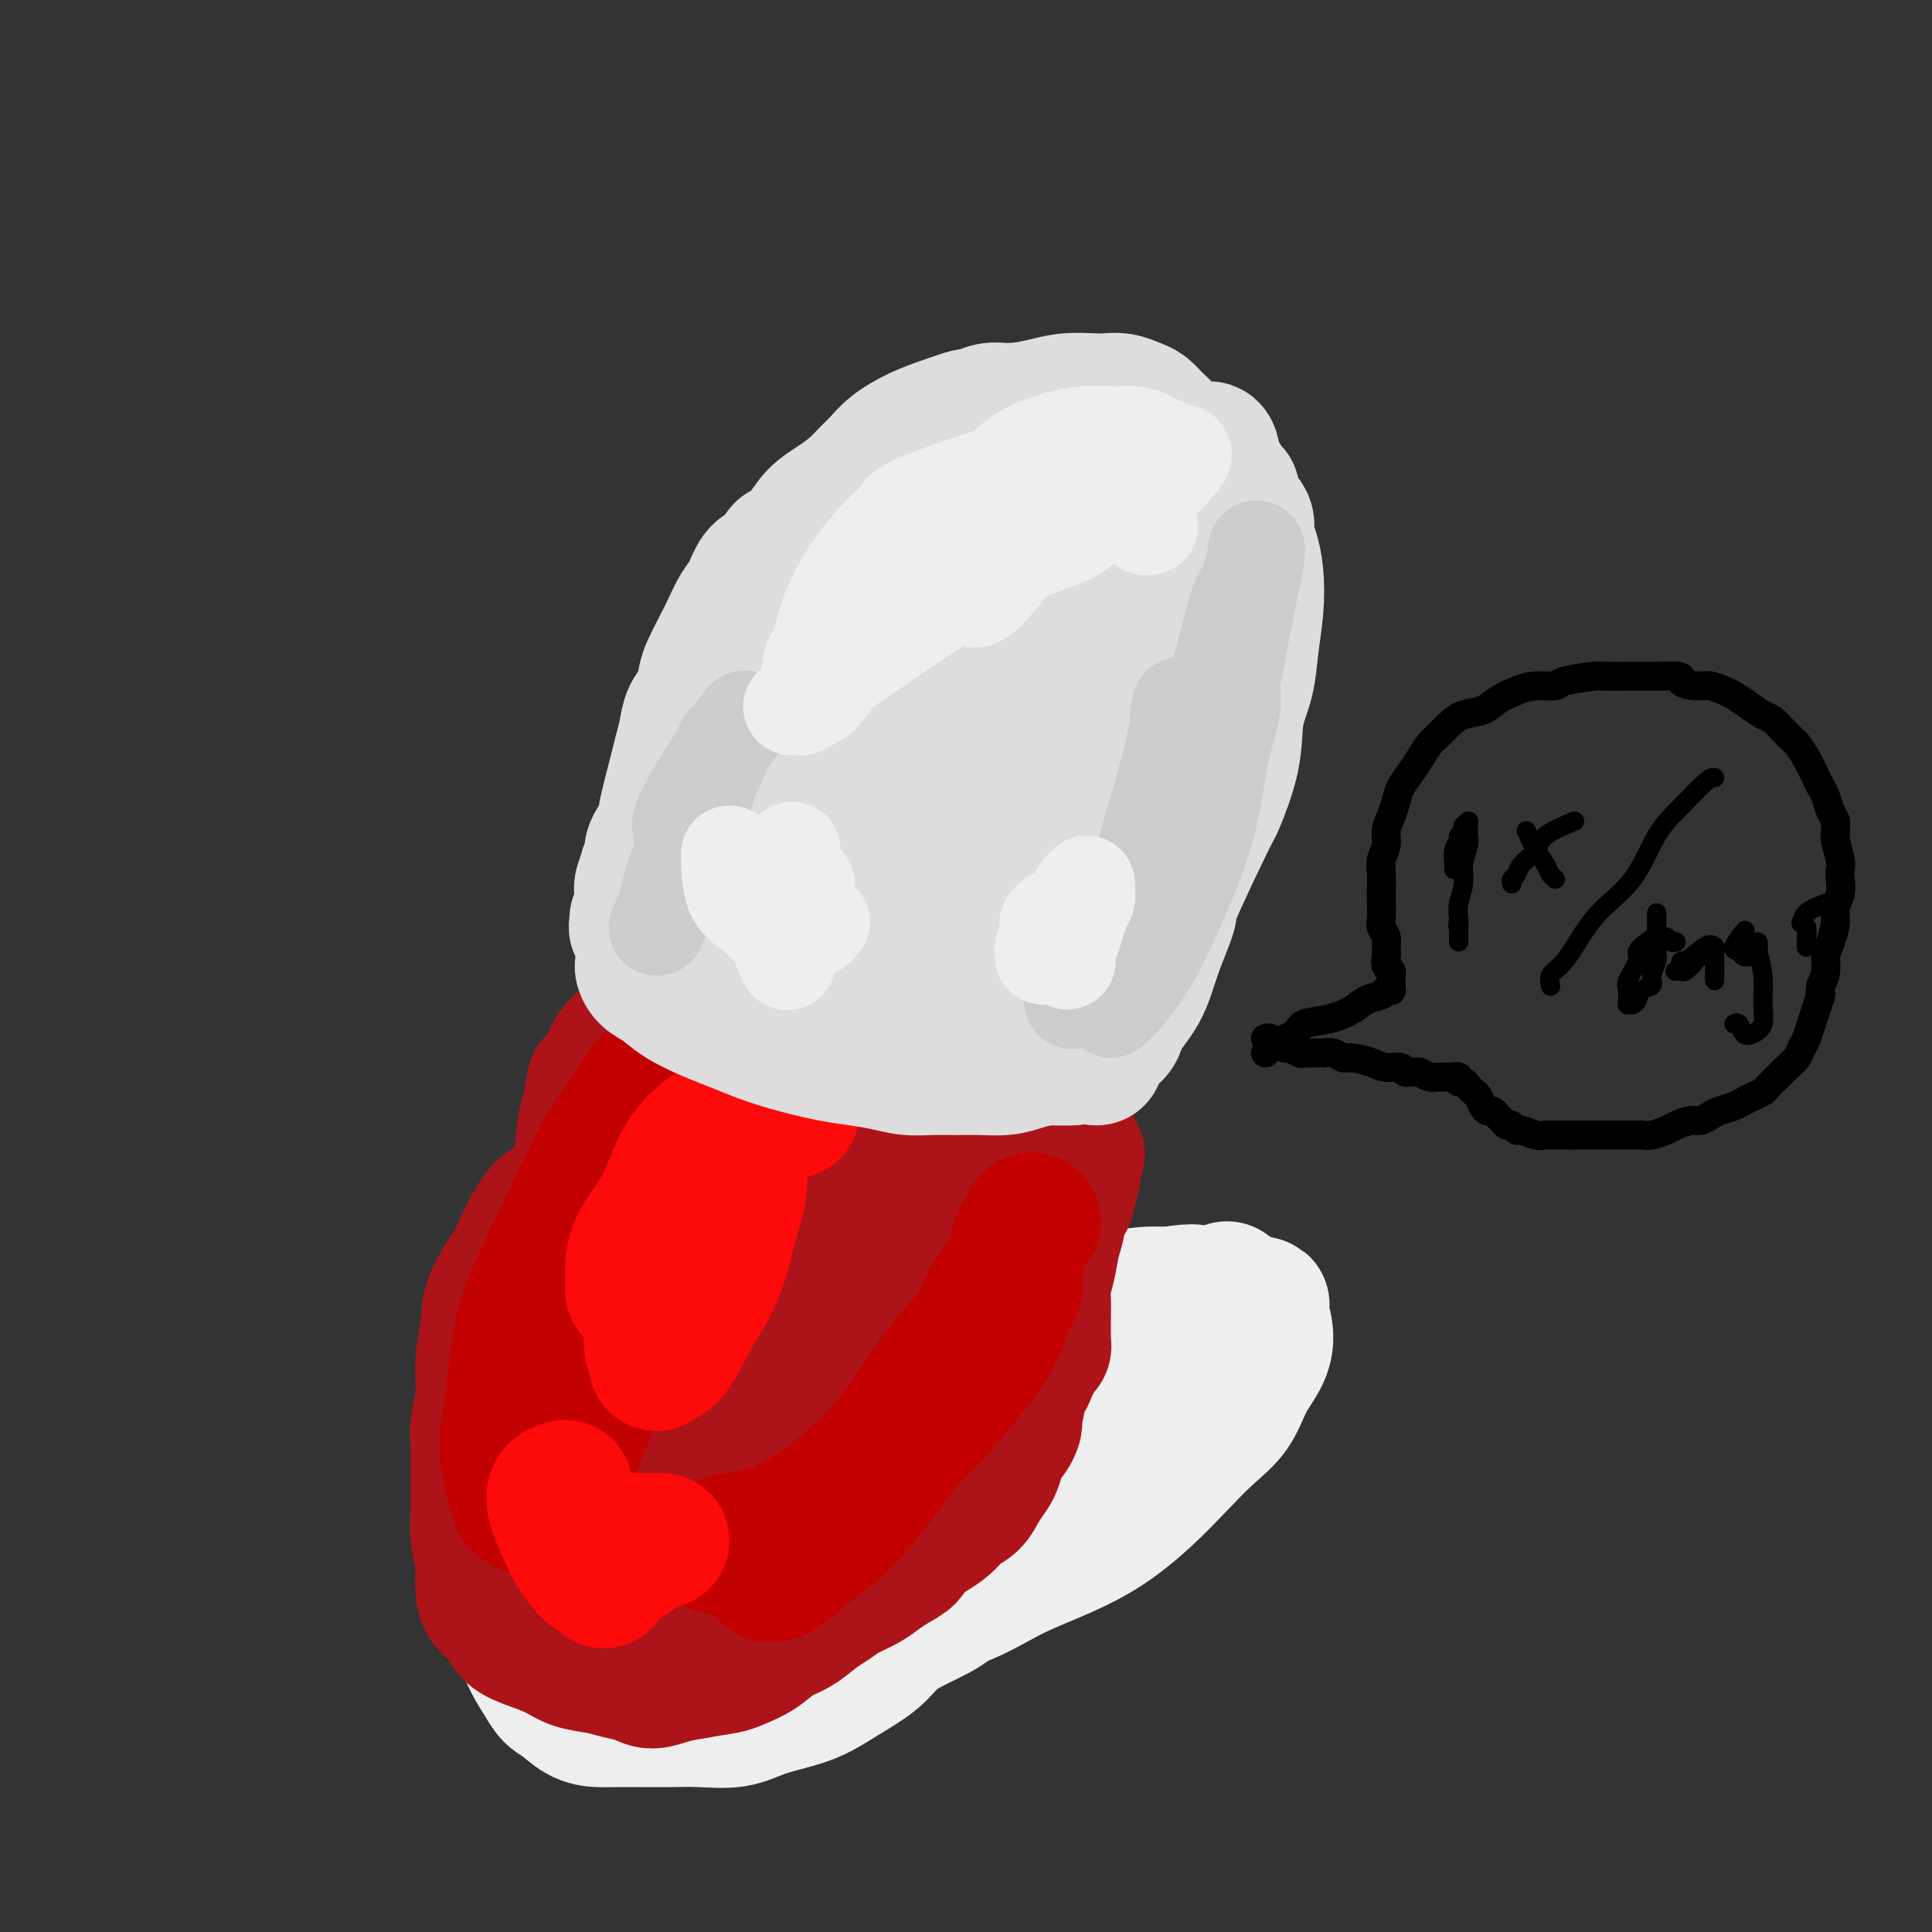 <svg viewBox='0 0 400 400' version='1.1' xmlns='http://www.w3.org/2000/svg' xmlns:xlink='http://www.w3.org/1999/xlink'><rect x="0" y="0" width="400" height="400" fill="#333333" stroke="none"/><g fill='none' stroke='rgb(238,238,238)' stroke-width='28' stroke-linecap='round' stroke-linejoin='round'><path d='M212,304c-1.115,-0.610 -2.230,-1.220 -4,-2c-1.770,-0.780 -4.196,-1.731 -7,-2c-2.804,-0.269 -5.987,0.145 -11,0c-5.013,-0.145 -11.856,-0.848 -18,0c-6.144,0.848 -11.590,3.247 -17,5c-5.410,1.753 -10.783,2.859 -15,4c-4.217,1.141 -7.279,2.318 -10,4c-2.721,1.682 -5.100,3.870 -7,6c-1.900,2.130 -3.320,4.201 -4,6c-0.680,1.799 -0.621,3.327 0,5c0.621,1.673 1.804,3.493 5,5c3.196,1.507 8.404,2.702 15,3c6.596,0.298 14.580,-0.302 22,-1c7.420,-0.698 14.275,-1.495 21,-3c6.725,-1.505 13.318,-3.719 19,-6c5.682,-2.281 10.452,-4.627 15,-8c4.548,-3.373 8.874,-7.771 12,-11c3.126,-3.229 5.050,-5.289 6,-7c0.950,-1.711 0.925,-3.072 1,-4c0.075,-0.928 0.251,-1.421 -1,-2c-1.251,-0.579 -3.930,-1.243 -8,-2c-4.070,-0.757 -9.532,-1.607 -15,-2c-5.468,-0.393 -10.941,-0.328 -18,1c-7.059,1.328 -15.702,3.918 -23,7c-7.298,3.082 -13.251,6.657 -18,10c-4.749,3.343 -8.294,6.453 -11,9c-2.706,2.547 -4.575,4.532 -6,6c-1.425,1.468 -2.407,2.419 -2,3c0.407,0.581 2.204,0.790 4,1'/><path d='M137,329c2.616,-0.043 7.157,-0.651 14,-2c6.843,-1.349 15.988,-3.440 24,-6c8.012,-2.560 14.891,-5.590 21,-9c6.109,-3.410 11.449,-7.202 16,-10c4.551,-2.798 8.314,-4.603 11,-6c2.686,-1.397 4.294,-2.387 5,-3c0.706,-0.613 0.509,-0.851 0,-1c-0.509,-0.149 -1.329,-0.210 -4,0c-2.671,0.210 -7.193,0.692 -13,2c-5.807,1.308 -12.898,3.441 -20,6c-7.102,2.559 -14.214,5.545 -21,9c-6.786,3.455 -13.244,7.378 -19,10c-5.756,2.622 -10.809,3.941 -14,5c-3.191,1.059 -4.520,1.856 -5,2c-0.480,0.144 -0.111,-0.365 1,-1c1.111,-0.635 2.962,-1.395 5,-3c2.038,-1.605 4.261,-4.055 7,-7c2.739,-2.945 5.994,-6.387 9,-9c3.006,-2.613 5.763,-4.398 8,-6c2.237,-1.602 3.953,-3.019 6,-4c2.047,-0.981 4.425,-1.524 7,-3c2.575,-1.476 5.345,-3.886 9,-6c3.655,-2.114 8.193,-3.932 12,-6c3.807,-2.068 6.884,-4.386 10,-6c3.116,-1.614 6.271,-2.524 9,-3c2.729,-0.476 5.030,-0.519 8,-1c2.970,-0.481 6.607,-1.399 9,-2c2.393,-0.601 3.541,-0.886 5,-1c1.459,-0.114 3.230,-0.057 5,0'/><path d='M242,268c6.672,-1.071 5.352,-0.249 6,0c0.648,0.249 3.264,-0.076 5,0c1.736,0.076 2.593,0.554 4,1c1.407,0.446 3.362,0.862 4,1c0.638,0.138 -0.043,-0.000 0,1c0.043,1.000 0.810,3.140 1,5c0.190,1.860 -0.197,3.440 -1,5c-0.803,1.560 -2.021,3.100 -3,5c-0.979,1.900 -1.720,4.160 -3,6c-1.280,1.840 -3.098,3.262 -5,5c-1.902,1.738 -3.887,3.793 -6,6c-2.113,2.207 -4.353,4.566 -7,7c-2.647,2.434 -5.701,4.944 -9,7c-3.299,2.056 -6.844,3.659 -10,5c-3.156,1.341 -5.925,2.422 -9,4c-3.075,1.578 -6.457,3.654 -10,5c-3.543,1.346 -7.247,1.962 -10,3c-2.753,1.038 -4.555,2.498 -7,4c-2.445,1.502 -5.534,3.047 -8,4c-2.466,0.953 -4.308,1.315 -6,2c-1.692,0.685 -3.232,1.694 -4,2c-0.768,0.306 -0.764,-0.090 -1,0c-0.236,0.090 -0.712,0.667 0,0c0.712,-0.667 2.613,-2.578 5,-5c2.387,-2.422 5.261,-5.353 9,-8c3.739,-2.647 8.342,-5.008 12,-8c3.658,-2.992 6.369,-6.613 9,-9c2.631,-2.387 5.180,-3.539 7,-5c1.820,-1.461 2.910,-3.230 4,-5'/><path d='M209,306c8.078,-7.440 5.772,-6.039 6,-7c0.228,-0.961 2.990,-4.282 5,-7c2.010,-2.718 3.268,-4.832 4,-6c0.732,-1.168 0.939,-1.388 1,-2c0.061,-0.612 -0.023,-1.614 0,-2c0.023,-0.386 0.154,-0.156 0,0c-0.154,0.156 -0.594,0.238 -1,0c-0.406,-0.238 -0.777,-0.796 -2,-1c-1.223,-0.204 -3.298,-0.055 -5,0c-1.702,0.055 -3.031,0.015 -5,0c-1.969,-0.015 -4.577,-0.004 -7,0c-2.423,0.004 -4.659,0.002 -6,0c-1.341,-0.002 -1.787,-0.006 -3,0c-1.213,0.006 -3.194,0.020 -7,1c-3.806,0.980 -9.438,2.927 -13,4c-3.562,1.073 -5.052,1.274 -7,2c-1.948,0.726 -4.352,1.979 -7,3c-2.648,1.021 -5.540,1.810 -8,3c-2.460,1.190 -4.487,2.780 -7,4c-2.513,1.220 -5.511,2.068 -8,3c-2.489,0.932 -4.469,1.947 -7,4c-2.531,2.053 -5.612,5.145 -8,7c-2.388,1.855 -4.084,2.473 -5,3c-0.916,0.527 -1.054,0.963 -2,2c-0.946,1.037 -2.700,2.674 -4,4c-1.300,1.326 -2.147,2.342 -3,4c-0.853,1.658 -1.712,3.958 -2,5c-0.288,1.042 -0.005,0.826 0,2c0.005,1.174 -0.268,3.739 0,6c0.268,2.261 1.077,4.217 2,6c0.923,1.783 1.962,3.391 3,5'/><path d='M113,349c1.262,2.215 1.918,2.254 3,3c1.082,0.746 2.592,2.200 4,3c1.408,0.800 2.716,0.946 4,1c1.284,0.054 2.544,0.016 4,0c1.456,-0.016 3.107,-0.010 5,0c1.893,0.010 4.028,0.025 6,0c1.972,-0.025 3.780,-0.089 6,0c2.220,0.089 4.854,0.331 7,0c2.146,-0.331 3.806,-1.235 6,-2c2.194,-0.765 4.921,-1.391 7,-2c2.079,-0.609 3.511,-1.203 5,-2c1.489,-0.797 3.035,-1.799 5,-3c1.965,-1.201 4.350,-2.600 6,-4c1.650,-1.400 2.566,-2.801 4,-4c1.434,-1.199 3.384,-2.197 5,-3c1.616,-0.803 2.896,-1.410 4,-2c1.104,-0.590 2.032,-1.161 3,-2c0.968,-0.839 1.978,-1.944 3,-3c1.022,-1.056 2.058,-2.063 3,-3c0.942,-0.937 1.792,-1.804 3,-3c1.208,-1.196 2.773,-2.722 4,-4c1.227,-1.278 2.114,-2.309 3,-4c0.886,-1.691 1.771,-4.043 3,-6c1.229,-1.957 2.802,-3.518 4,-5c1.198,-1.482 2.020,-2.883 3,-4c0.980,-1.117 2.118,-1.949 3,-3c0.882,-1.051 1.507,-2.320 2,-3c0.493,-0.680 0.854,-0.770 1,-1c0.146,-0.230 0.078,-0.600 0,-1c-0.078,-0.400 -0.165,-0.828 0,-1c0.165,-0.172 0.583,-0.086 1,0'/><path d='M230,291c5.286,-6.548 2.002,-2.416 -1,0c-3.002,2.416 -5.722,3.118 -9,5c-3.278,1.882 -7.116,4.946 -11,8c-3.884,3.054 -7.815,6.099 -12,9c-4.185,2.901 -8.623,5.660 -12,8c-3.377,2.340 -5.692,4.263 -8,6c-2.308,1.737 -4.609,3.290 -7,5c-2.391,1.710 -4.872,3.579 -6,5c-1.128,1.421 -0.904,2.393 -1,3c-0.096,0.607 -0.513,0.847 0,1c0.513,0.153 1.956,0.218 5,-1c3.044,-1.218 7.687,-3.720 13,-7c5.313,-3.280 11.294,-7.337 17,-12c5.706,-4.663 11.138,-9.930 16,-14c4.862,-4.070 9.155,-6.942 11,-8c1.845,-1.058 1.241,-0.302 1,0c-0.241,0.302 -0.121,0.151 0,0'/><path d='M180,337c2.073,-2.068 4.145,-4.136 7,-6c2.855,-1.864 6.491,-3.523 10,-6c3.509,-2.477 6.890,-5.771 10,-9c3.110,-3.229 5.951,-6.393 9,-9c3.049,-2.607 6.308,-4.657 9,-7c2.692,-2.343 4.817,-4.979 7,-7c2.183,-2.021 4.423,-3.426 6,-5c1.577,-1.574 2.489,-3.315 4,-5c1.511,-1.685 3.620,-3.313 5,-5c1.380,-1.687 2.030,-3.431 3,-5c0.970,-1.569 2.261,-2.961 3,-4c0.739,-1.039 0.925,-1.725 1,-2c0.075,-0.275 0.037,-0.137 0,0'/></g>
<g fill='none' stroke='rgb(173,20,25)' stroke-width='28' stroke-linecap='round' stroke-linejoin='round'><path d='M118,249c-0.582,-0.019 -1.165,-0.038 -2,0c-0.835,0.038 -1.923,0.133 -3,1c-1.077,0.867 -2.144,2.505 -3,4c-0.856,1.495 -1.501,2.848 -2,4c-0.499,1.152 -0.851,2.102 -2,4c-1.149,1.898 -3.096,4.745 -4,7c-0.904,2.255 -0.764,3.920 -1,6c-0.236,2.080 -0.848,4.576 -1,7c-0.152,2.424 0.156,4.775 0,7c-0.156,2.225 -0.775,4.323 -1,6c-0.225,1.677 -0.057,2.931 0,5c0.057,2.069 0.001,4.952 0,7c-0.001,2.048 0.052,3.262 0,5c-0.052,1.738 -0.209,4.002 0,6c0.209,1.998 0.784,3.731 1,5c0.216,1.269 0.073,2.073 0,3c-0.073,0.927 -0.075,1.978 0,3c0.075,1.022 0.229,2.017 1,3c0.771,0.983 2.161,1.955 3,3c0.839,1.045 1.126,2.164 2,3c0.874,0.836 2.333,1.390 4,2c1.667,0.610 3.542,1.276 5,2c1.458,0.724 2.500,1.505 4,2c1.500,0.495 3.457,0.704 5,1c1.543,0.296 2.673,0.679 4,1c1.327,0.321 2.850,0.581 4,1c1.150,0.419 1.925,0.997 3,1c1.075,0.003 2.450,-0.571 4,-1c1.550,-0.429 3.275,-0.715 5,-1'/><path d='M144,346c2.620,-0.496 4.672,-0.737 6,-1c1.328,-0.263 1.934,-0.550 3,-1c1.066,-0.450 2.592,-1.065 4,-2c1.408,-0.935 2.697,-2.190 4,-3c1.303,-0.810 2.621,-1.176 4,-2c1.379,-0.824 2.820,-2.108 4,-3c1.180,-0.892 2.100,-1.394 3,-2c0.900,-0.606 1.780,-1.318 3,-2c1.220,-0.682 2.780,-1.336 4,-2c1.220,-0.664 2.098,-1.339 3,-2c0.902,-0.661 1.826,-1.308 3,-2c1.174,-0.692 2.597,-1.431 3,-2c0.403,-0.569 -0.216,-0.970 1,-2c1.216,-1.030 4.266,-2.689 6,-4c1.734,-1.311 2.152,-2.276 3,-3c0.848,-0.724 2.125,-1.209 3,-2c0.875,-0.791 1.348,-1.890 2,-3c0.652,-1.110 1.484,-2.233 2,-3c0.516,-0.767 0.716,-1.179 1,-2c0.284,-0.821 0.650,-2.052 1,-3c0.350,-0.948 0.682,-1.612 1,-2c0.318,-0.388 0.621,-0.500 1,-1c0.379,-0.500 0.834,-1.387 1,-2c0.166,-0.613 0.045,-0.953 0,-1c-0.045,-0.047 -0.012,0.197 0,0c0.012,-0.197 0.003,-0.836 0,-1c-0.003,-0.164 -0.001,0.148 0,0c0.001,-0.148 0.000,-0.757 0,-1c-0.000,-0.243 -0.000,-0.122 0,0'/><path d='M210,292c1.394,-3.118 0.377,-1.414 0,-1c-0.377,0.414 -0.116,-0.463 0,-1c0.116,-0.537 0.086,-0.734 0,-1c-0.086,-0.266 -0.229,-0.600 0,-1c0.229,-0.400 0.831,-0.867 1,-1c0.169,-0.133 -0.094,0.066 0,0c0.094,-0.066 0.546,-0.399 1,-1c0.454,-0.601 0.910,-1.472 1,-2c0.090,-0.528 -0.186,-0.715 0,-1c0.186,-0.285 0.835,-0.669 1,-1c0.165,-0.331 -0.153,-0.611 0,-1c0.153,-0.389 0.777,-0.888 1,-1c0.223,-0.112 0.046,0.162 0,0c-0.046,-0.162 0.040,-0.761 0,-1c-0.040,-0.239 -0.207,-0.119 0,0c0.207,0.119 0.788,0.236 1,0c0.212,-0.236 0.057,-0.824 0,-1c-0.057,-0.176 -0.015,0.059 0,0c0.015,-0.059 0.003,-0.413 0,-1c-0.003,-0.587 0.002,-1.408 0,-2c-0.002,-0.592 -0.012,-0.955 0,-2c0.012,-1.045 0.046,-2.772 0,-4c-0.046,-1.228 -0.171,-1.958 0,-3c0.171,-1.042 0.637,-2.398 1,-4c0.363,-1.602 0.623,-3.450 1,-5c0.377,-1.550 0.872,-2.801 1,-4c0.128,-1.199 -0.109,-2.346 0,-3c0.109,-0.654 0.565,-0.814 1,-1c0.435,-0.186 0.848,-0.396 1,-1c0.152,-0.604 0.043,-1.601 0,-2c-0.043,-0.399 -0.022,-0.199 0,0'/><path d='M221,246c1.928,-7.536 1.249,-3.377 1,-2c-0.249,1.377 -0.066,-0.027 0,-1c0.066,-0.973 0.017,-1.515 0,-2c-0.017,-0.485 0.000,-0.914 0,-1c-0.000,-0.086 -0.017,0.171 0,0c0.017,-0.171 0.069,-0.769 0,-1c-0.069,-0.231 -0.259,-0.095 0,0c0.259,0.095 0.965,0.151 1,0c0.035,-0.151 -0.602,-0.507 -1,0c-0.398,0.507 -0.555,1.877 -1,4c-0.445,2.123 -1.176,5.000 -2,8c-0.824,3.000 -1.742,6.125 -3,9c-1.258,2.875 -2.857,5.501 -4,8c-1.143,2.499 -1.830,4.873 -3,7c-1.170,2.127 -2.824,4.008 -4,6c-1.176,1.992 -1.876,4.095 -3,6c-1.124,1.905 -2.673,3.611 -4,5c-1.327,1.389 -2.432,2.460 -4,4c-1.568,1.540 -3.598,3.547 -5,5c-1.402,1.453 -2.177,2.352 -3,3c-0.823,0.648 -1.693,1.047 -3,2c-1.307,0.953 -3.051,2.462 -5,4c-1.949,1.538 -4.102,3.106 -5,4c-0.898,0.894 -0.542,1.112 -2,2c-1.458,0.888 -4.729,2.444 -8,4'/><path d='M163,320c-4.138,2.929 -2.985,2.253 -3,2c-0.015,-0.253 -1.200,-0.082 -2,0c-0.800,0.082 -1.215,0.075 -2,0c-0.785,-0.075 -1.939,-0.219 -3,0c-1.061,0.219 -2.030,0.802 -3,1c-0.970,0.198 -1.943,0.011 -3,0c-1.057,-0.011 -2.198,0.152 -3,0c-0.802,-0.152 -1.265,-0.621 -2,-1c-0.735,-0.379 -1.744,-0.667 -3,-1c-1.256,-0.333 -2.761,-0.710 -4,-1c-1.239,-0.290 -2.212,-0.494 -3,-1c-0.788,-0.506 -1.390,-1.315 -2,-2c-0.610,-0.685 -1.226,-1.246 -2,-2c-0.774,-0.754 -1.706,-1.701 -2,-2c-0.294,-0.299 0.049,0.049 -1,-1c-1.049,-1.049 -3.489,-3.497 -5,-5c-1.511,-1.503 -2.093,-2.061 -3,-3c-0.907,-0.939 -2.138,-2.258 -3,-4c-0.862,-1.742 -1.356,-3.906 -2,-5c-0.644,-1.094 -1.440,-1.118 -2,-2c-0.560,-0.882 -0.886,-2.621 -1,-4c-0.114,-1.379 -0.018,-2.398 0,-4c0.018,-1.602 -0.042,-3.789 0,-6c0.042,-2.211 0.185,-4.447 1,-7c0.815,-2.553 2.302,-5.422 3,-8c0.698,-2.578 0.607,-4.865 1,-7c0.393,-2.135 1.270,-4.119 2,-6c0.730,-1.881 1.312,-3.660 2,-5c0.688,-1.340 1.482,-2.240 2,-4c0.518,-1.760 0.759,-4.380 1,-7'/><path d='M121,235c1.885,-6.035 1.096,-2.624 1,-2c-0.096,0.624 0.499,-1.541 1,-3c0.501,-1.459 0.906,-2.214 1,-3c0.094,-0.786 -0.125,-1.604 0,-2c0.125,-0.396 0.595,-0.372 1,-1c0.405,-0.628 0.747,-1.909 1,-3c0.253,-1.091 0.417,-1.994 1,-3c0.583,-1.006 1.585,-2.116 3,-3c1.415,-0.884 3.242,-1.543 5,-2c1.758,-0.457 3.446,-0.712 5,-1c1.554,-0.288 2.975,-0.611 5,-1c2.025,-0.389 4.655,-0.846 7,-1c2.345,-0.154 4.404,-0.004 7,0c2.596,0.004 5.727,-0.136 9,0c3.273,0.136 6.686,0.548 9,1c2.314,0.452 3.528,0.945 5,1c1.472,0.055 3.203,-0.326 5,0c1.797,0.326 3.659,1.359 5,2c1.341,0.641 2.160,0.889 3,1c0.840,0.111 1.701,0.084 2,0c0.299,-0.084 0.035,-0.227 0,0c-0.035,0.227 0.159,0.823 0,3c-0.159,2.177 -0.671,5.937 -1,9c-0.329,3.063 -0.474,5.431 -3,13c-2.526,7.569 -7.431,20.341 -10,26c-2.569,5.659 -2.802,4.207 -5,7c-2.198,2.793 -6.362,9.831 -10,15c-3.638,5.169 -6.749,8.469 -11,12c-4.251,3.531 -9.643,7.295 -12,9c-2.357,1.705 -1.678,1.353 -1,1'/><path d='M144,310c-3.697,3.422 -0.940,0.976 0,0c0.940,-0.976 0.061,-0.482 1,-2c0.939,-1.518 3.694,-5.046 7,-10c3.306,-4.954 7.163,-11.333 12,-17c4.837,-5.667 10.655,-10.622 16,-16c5.345,-5.378 10.216,-11.178 14,-16c3.784,-4.822 6.479,-8.667 9,-12c2.521,-3.333 4.866,-6.155 6,-8c1.134,-1.845 1.056,-2.713 1,-3c-0.056,-0.287 -0.092,0.008 0,0c0.092,-0.008 0.311,-0.321 0,0c-0.311,0.321 -1.153,1.274 -3,4c-1.847,2.726 -4.699,7.226 -8,13c-3.301,5.774 -7.050,12.823 -11,19c-3.950,6.177 -8.102,11.483 -11,16c-2.898,4.517 -4.541,8.245 -6,11c-1.459,2.755 -2.735,4.535 -4,6c-1.265,1.465 -2.518,2.614 -3,3c-0.482,0.386 -0.192,0.010 0,0c0.192,-0.010 0.284,0.347 2,-1c1.716,-1.347 5.054,-4.399 8,-8c2.946,-3.601 5.500,-7.753 8,-11c2.500,-3.247 4.946,-5.590 8,-9c3.054,-3.410 6.717,-7.886 9,-12c2.283,-4.114 3.186,-7.865 4,-10c0.814,-2.135 1.538,-2.655 2,-4c0.462,-1.345 0.663,-3.516 1,-5c0.337,-1.484 0.811,-2.281 1,-3c0.189,-0.719 0.095,-1.359 0,-2'/><path d='M207,233c1.237,-3.649 0.330,-0.770 0,0c-0.330,0.770 -0.084,-0.568 0,-1c0.084,-0.432 0.005,0.041 0,0c-0.005,-0.041 0.062,-0.595 0,-1c-0.062,-0.405 -0.254,-0.661 -1,-1c-0.746,-0.339 -2.048,-0.762 -3,-1c-0.952,-0.238 -1.555,-0.290 -3,-1c-1.445,-0.710 -3.732,-2.079 -6,-3c-2.268,-0.921 -4.518,-1.395 -7,-2c-2.482,-0.605 -5.198,-1.341 -8,-2c-2.802,-0.659 -5.691,-1.240 -8,-1c-2.309,0.240 -4.038,1.303 -7,3c-2.962,1.697 -7.158,4.030 -11,9c-3.842,4.970 -7.330,12.577 -11,20c-3.670,7.423 -7.524,14.661 -10,21c-2.476,6.339 -3.576,11.779 -5,16c-1.424,4.221 -3.173,7.223 -4,10c-0.827,2.777 -0.732,5.328 -1,7c-0.268,1.672 -0.899,2.463 -1,3c-0.101,0.537 0.329,0.820 1,0c0.671,-0.820 1.583,-2.741 4,-6c2.417,-3.259 6.339,-7.854 10,-13c3.661,-5.146 7.062,-10.843 10,-17c2.938,-6.157 5.414,-12.775 8,-19c2.586,-6.225 5.281,-12.058 7,-17c1.719,-4.942 2.461,-8.995 3,-12c0.539,-3.005 0.876,-4.963 1,-6c0.124,-1.037 0.035,-1.153 0,-1c-0.035,0.153 -0.018,0.577 0,1'/><path d='M165,219c2.989,-8.177 0.961,-1.620 -1,3c-1.961,4.620 -3.854,7.303 -6,13c-2.146,5.697 -4.544,14.409 -7,22c-2.456,7.591 -4.970,14.061 -7,20c-2.030,5.939 -3.576,11.346 -5,15c-1.424,3.654 -2.724,5.555 -4,8c-1.276,2.445 -2.527,5.435 -3,7c-0.473,1.565 -0.169,1.706 0,2c0.169,0.294 0.204,0.740 0,1c-0.204,0.260 -0.647,0.332 0,-1c0.647,-1.332 2.384,-4.070 5,-8c2.616,-3.930 6.111,-9.054 9,-14c2.889,-4.946 5.170,-9.714 8,-15c2.830,-5.286 6.208,-11.090 9,-17c2.792,-5.910 4.999,-11.926 7,-17c2.001,-5.074 3.796,-9.204 5,-12c1.204,-2.796 1.817,-4.256 2,-5c0.183,-0.744 -0.065,-0.770 0,-1c0.065,-0.230 0.441,-0.665 0,0c-0.441,0.665 -1.700,2.428 -4,6c-2.300,3.572 -5.640,8.953 -9,15c-3.360,6.047 -6.738,12.759 -10,19c-3.262,6.241 -6.407,12.011 -9,17c-2.593,4.989 -4.632,9.198 -7,13c-2.368,3.802 -5.064,7.197 -7,10c-1.936,2.803 -3.111,5.013 -4,7c-0.889,1.987 -1.492,3.751 -2,5c-0.508,1.249 -0.920,1.984 -1,3c-0.080,1.016 0.171,2.312 0,3c-0.171,0.688 -0.763,0.768 -1,1c-0.237,0.232 -0.118,0.616 0,1'/><path d='M123,320c-0.693,2.388 -0.425,1.859 0,0c0.425,-1.859 1.007,-5.047 2,-8c0.993,-2.953 2.399,-5.672 4,-9c1.601,-3.328 3.399,-7.266 5,-11c1.601,-3.734 3.004,-7.264 4,-11c0.996,-3.736 1.583,-7.679 2,-11c0.417,-3.321 0.663,-6.021 1,-9c0.337,-2.979 0.766,-6.238 1,-9c0.234,-2.762 0.274,-5.027 0,-7c-0.274,-1.973 -0.860,-3.654 -1,-5c-0.140,-1.346 0.167,-2.356 0,-3c-0.167,-0.644 -0.807,-0.922 -1,-1c-0.193,-0.078 0.060,0.042 0,0c-0.060,-0.042 -0.435,-0.247 -1,0c-0.565,0.247 -1.321,0.948 -3,3c-1.679,2.052 -4.282,5.457 -7,10c-2.718,4.543 -5.551,10.225 -7,13c-1.449,2.775 -1.513,2.644 -3,6c-1.487,3.356 -4.398,10.201 -6,14c-1.602,3.799 -1.895,4.553 -2,5c-0.105,0.447 -0.020,0.588 0,1c0.020,0.412 -0.024,1.094 0,1c0.024,-0.094 0.114,-0.965 0,-1c-0.114,-0.035 -0.434,0.766 0,-1c0.434,-1.766 1.622,-6.100 3,-11c1.378,-4.900 2.947,-10.365 4,-16c1.053,-5.635 1.591,-11.440 2,-16c0.409,-4.560 0.688,-7.874 1,-10c0.312,-2.126 0.656,-3.063 1,-4'/><path d='M122,230c1.815,-9.659 0.851,-5.306 1,-4c0.149,1.306 1.411,-0.433 2,-1c0.589,-0.567 0.505,0.040 1,0c0.495,-0.040 1.570,-0.726 2,-1c0.430,-0.274 0.215,-0.137 0,0'/></g>
<g fill='none' stroke='rgb(195,1,1)' stroke-width='28' stroke-linecap='round' stroke-linejoin='round'><path d='M133,233c-2.171,1.905 -4.343,3.811 -6,6c-1.657,2.189 -2.800,4.662 -4,8c-1.200,3.338 -2.456,7.540 -4,12c-1.544,4.460 -3.377,9.176 -5,14c-1.623,4.824 -3.035,9.755 -4,14c-0.965,4.245 -1.481,7.804 -2,11c-0.519,3.196 -1.039,6.027 -1,8c0.039,1.973 0.638,3.086 1,4c0.362,0.914 0.486,1.629 1,2c0.514,0.371 1.418,0.397 2,0c0.582,-0.397 0.841,-1.216 2,-3c1.159,-1.784 3.217,-4.533 5,-8c1.783,-3.467 3.290,-7.654 5,-12c1.710,-4.346 3.624,-8.853 5,-13c1.376,-4.147 2.215,-7.934 3,-12c0.785,-4.066 1.517,-8.413 2,-12c0.483,-3.587 0.718,-6.416 1,-9c0.282,-2.584 0.610,-4.924 1,-7c0.390,-2.076 0.843,-3.888 1,-5c0.157,-1.112 0.017,-1.523 0,-2c-0.017,-0.477 0.088,-1.018 0,-1c-0.088,0.018 -0.368,0.596 -1,2c-0.632,1.404 -1.615,3.633 -3,7c-1.385,3.367 -3.174,7.873 -5,13c-1.826,5.127 -3.691,10.877 -5,16c-1.309,5.123 -2.062,9.621 -3,14c-0.938,4.379 -2.060,8.641 -3,12c-0.940,3.359 -1.697,5.817 -2,8c-0.303,2.183 -0.151,4.092 0,6'/><path d='M114,306c-1.228,6.634 -0.297,3.219 0,2c0.297,-1.219 -0.041,-0.241 0,0c0.041,0.241 0.460,-0.256 1,-1c0.540,-0.744 1.202,-1.735 2,-4c0.798,-2.265 1.733,-5.804 3,-10c1.267,-4.196 2.864,-9.050 4,-14c1.136,-4.950 1.809,-9.998 3,-16c1.191,-6.002 2.901,-12.960 4,-18c1.099,-5.040 1.586,-8.161 2,-11c0.414,-2.839 0.753,-5.395 1,-7c0.247,-1.605 0.401,-2.259 0,-2c-0.401,0.259 -1.357,1.431 -3,4c-1.643,2.569 -3.973,6.533 -5,8c-1.027,1.467 -0.750,0.435 -3,5c-2.250,4.565 -7.026,14.727 -10,21c-2.974,6.273 -4.145,8.656 -5,13c-0.855,4.344 -1.394,10.649 -2,15c-0.606,4.351 -1.278,6.748 -1,10c0.278,3.252 1.508,7.358 2,9c0.492,1.642 0.246,0.821 0,0'/><path d='M159,326c0.821,-0.060 1.643,-0.120 3,-1c1.357,-0.880 3.250,-2.578 5,-4c1.750,-1.422 3.357,-2.566 5,-4c1.643,-1.434 3.323,-3.156 5,-5c1.677,-1.844 3.352,-3.810 5,-6c1.648,-2.190 3.270,-4.602 5,-7c1.730,-2.398 3.568,-4.780 5,-7c1.432,-2.220 2.458,-4.279 4,-6c1.542,-1.721 3.601,-3.105 5,-5c1.399,-1.895 2.140,-4.302 3,-6c0.860,-1.698 1.840,-2.686 3,-4c1.160,-1.314 2.501,-2.955 3,-4c0.499,-1.045 0.155,-1.493 0,-2c-0.155,-0.507 -0.122,-1.072 0,-1c0.122,0.072 0.332,0.782 0,2c-0.332,1.218 -1.206,2.946 -2,5c-0.794,2.054 -1.507,4.436 -3,7c-1.493,2.564 -3.765,5.311 -6,8c-2.235,2.689 -4.434,5.319 -7,8c-2.566,2.681 -5.498,5.412 -8,8c-2.502,2.588 -4.575,5.032 -7,7c-2.425,1.968 -5.204,3.459 -8,5c-2.796,1.541 -5.611,3.131 -8,4c-2.389,0.869 -4.353,1.017 -6,1c-1.647,-0.017 -2.978,-0.201 -4,0c-1.022,0.201 -1.737,0.785 -2,1c-0.263,0.215 -0.075,0.061 0,0c0.075,-0.061 0.038,-0.031 0,0'/><path d='M149,320c-1.726,0.350 -0.040,0.224 1,0c1.040,-0.224 1.434,-0.547 3,-1c1.566,-0.453 4.304,-1.034 7,-2c2.696,-0.966 5.350,-2.315 8,-4c2.650,-1.685 5.298,-3.705 8,-6c2.702,-2.295 5.460,-4.864 8,-8c2.540,-3.136 4.862,-6.840 7,-10c2.138,-3.160 4.092,-5.777 6,-8c1.908,-2.223 3.772,-4.052 5,-6c1.228,-1.948 1.822,-4.013 3,-6c1.178,-1.987 2.940,-3.895 4,-6c1.060,-2.105 1.419,-4.408 2,-6c0.581,-1.592 1.385,-2.473 2,-3c0.615,-0.527 1.040,-0.702 1,-1c-0.040,-0.298 -0.547,-0.721 -1,0c-0.453,0.721 -0.853,2.585 -2,6c-1.147,3.415 -3.039,8.381 -4,11c-0.961,2.619 -0.989,2.891 -1,3c-0.011,0.109 -0.006,0.054 0,0'/></g>
<g fill='none' stroke='rgb(253,10,10)' stroke-width='28' stroke-linecap='round' stroke-linejoin='round'><path d='M164,230c-1.013,-0.054 -2.025,-0.108 -3,0c-0.975,0.108 -1.912,0.378 -4,2c-2.088,1.622 -5.326,4.596 -7,6c-1.674,1.404 -1.783,1.238 -3,3c-1.217,1.762 -3.543,5.451 -5,9c-1.457,3.549 -2.046,6.958 -3,10c-0.954,3.042 -2.272,5.716 -3,8c-0.728,2.284 -0.866,4.179 -1,6c-0.134,1.821 -0.264,3.568 0,5c0.264,1.432 0.920,2.548 1,3c0.080,0.452 -0.418,0.241 0,0c0.418,-0.241 1.751,-0.512 3,-2c1.249,-1.488 2.412,-4.193 4,-7c1.588,-2.807 3.600,-5.715 5,-9c1.400,-3.285 2.190,-6.946 3,-10c0.810,-3.054 1.642,-5.503 2,-8c0.358,-2.497 0.243,-5.044 0,-7c-0.243,-1.956 -0.613,-3.322 -1,-4c-0.387,-0.678 -0.790,-0.670 -1,-1c-0.210,-0.330 -0.228,-0.999 -1,-1c-0.772,-0.001 -2.298,0.667 -4,2c-1.702,1.333 -3.580,3.331 -5,6c-1.420,2.669 -2.380,6.008 -4,9c-1.620,2.992 -3.898,5.637 -5,8c-1.102,2.363 -1.027,4.444 -1,6c0.027,1.556 0.008,2.587 0,3c-0.008,0.413 -0.004,0.206 0,0'/><path d='M137,319c-1.885,-0.014 -3.769,-0.028 -5,0c-1.231,0.028 -1.808,0.099 -2,0c-0.192,-0.099 0.000,-0.367 0,0c0.000,0.367 -0.192,1.368 0,2c0.192,0.632 0.769,0.895 1,1c0.231,0.105 0.115,0.053 0,0'/><path d='M117,308c-0.795,0.210 -1.591,0.421 -2,1c-0.409,0.579 -0.433,1.527 0,3c0.433,1.473 1.321,3.470 2,5c0.679,1.530 1.148,2.594 2,4c0.852,1.406 2.086,3.155 3,4c0.914,0.845 1.506,0.785 2,1c0.494,0.215 0.889,0.706 1,1c0.111,0.294 -0.061,0.390 0,0c0.061,-0.390 0.356,-1.268 0,-2c-0.356,-0.732 -1.364,-1.320 -2,-2c-0.636,-0.680 -0.902,-1.452 -1,-2c-0.098,-0.548 -0.028,-0.871 0,-1c0.028,-0.129 0.014,-0.065 0,0'/></g>
<g fill='none' stroke='rgb(221,221,221)' stroke-width='28' stroke-linecap='round' stroke-linejoin='round'><path d='M227,219c-0.007,-0.387 -0.013,-0.775 0,-1c0.013,-0.225 0.046,-0.288 0,-1c-0.046,-0.712 -0.171,-2.074 0,-3c0.171,-0.926 0.637,-1.417 1,-2c0.363,-0.583 0.622,-1.258 1,-2c0.378,-0.742 0.876,-1.550 1,-2c0.124,-0.450 -0.125,-0.543 0,-1c0.125,-0.457 0.625,-1.277 1,-2c0.375,-0.723 0.625,-1.348 1,-2c0.375,-0.652 0.875,-1.330 1,-2c0.125,-0.670 -0.125,-1.331 0,-2c0.125,-0.669 0.626,-1.347 1,-2c0.374,-0.653 0.621,-1.281 1,-2c0.379,-0.719 0.889,-1.528 1,-2c0.111,-0.472 -0.178,-0.606 0,-1c0.178,-0.394 0.821,-1.049 1,-2c0.179,-0.951 -0.107,-2.198 0,-3c0.107,-0.802 0.607,-1.160 1,-2c0.393,-0.840 0.679,-2.164 1,-3c0.321,-0.836 0.679,-1.186 1,-2c0.321,-0.814 0.607,-2.094 1,-3c0.393,-0.906 0.893,-1.439 1,-2c0.107,-0.561 -0.178,-1.151 0,-2c0.178,-0.849 0.818,-1.957 1,-3c0.182,-1.043 -0.096,-2.022 0,-3c0.096,-0.978 0.564,-1.956 1,-3c0.436,-1.044 0.839,-2.156 1,-3c0.161,-0.844 0.081,-1.422 0,-2'/><path d='M245,159c2.792,-9.591 0.771,-3.570 0,-2c-0.771,1.570 -0.294,-1.312 0,-3c0.294,-1.688 0.404,-2.181 1,-3c0.596,-0.819 1.677,-1.963 2,-3c0.323,-1.037 -0.110,-1.968 0,-3c0.110,-1.032 0.765,-2.165 1,-3c0.235,-0.835 0.049,-1.371 0,-2c-0.049,-0.629 0.039,-1.350 0,-2c-0.039,-0.650 -0.207,-1.230 0,-2c0.207,-0.770 0.787,-1.731 1,-3c0.213,-1.269 0.058,-2.845 0,-4c-0.058,-1.155 -0.019,-1.888 0,-3c0.019,-1.112 0.020,-2.603 0,-4c-0.020,-1.397 -0.059,-2.699 0,-4c0.059,-1.301 0.215,-2.601 0,-4c-0.215,-1.399 -0.802,-2.898 -1,-4c-0.198,-1.102 -0.007,-1.808 0,-3c0.007,-1.192 -0.168,-2.872 -1,-5c-0.832,-2.128 -2.320,-4.706 -3,-6c-0.680,-1.294 -0.553,-1.306 -1,-2c-0.447,-0.694 -1.470,-2.069 -2,-3c-0.530,-0.931 -0.568,-1.416 -1,-2c-0.432,-0.584 -1.260,-1.267 -2,-2c-0.740,-0.733 -1.393,-1.517 -2,-2c-0.607,-0.483 -1.169,-0.666 -2,-1c-0.831,-0.334 -1.933,-0.819 -3,-1c-1.067,-0.181 -2.101,-0.060 -3,0c-0.899,0.060 -1.664,0.057 -3,0c-1.336,-0.057 -3.244,-0.169 -5,0c-1.756,0.169 -3.359,0.620 -5,1c-1.641,0.380 -3.321,0.690 -5,1'/><path d='M211,85c-4.479,0.354 -2.676,1.240 -3,2c-0.324,0.760 -2.773,1.395 -5,2c-2.227,0.605 -4.230,1.180 -6,2c-1.770,0.820 -3.306,1.885 -5,3c-1.694,1.115 -3.547,2.279 -5,3c-1.453,0.721 -2.505,1.000 -4,2c-1.495,1.000 -3.432,2.723 -5,4c-1.568,1.277 -2.766,2.108 -4,3c-1.234,0.892 -2.505,1.846 -4,3c-1.495,1.154 -3.216,2.510 -5,4c-1.784,1.490 -3.633,3.115 -5,4c-1.367,0.885 -2.253,1.030 -3,2c-0.747,0.970 -1.356,2.767 -2,4c-0.644,1.233 -1.325,1.904 -2,3c-0.675,1.096 -1.346,2.618 -2,4c-0.654,1.382 -1.292,2.623 -2,4c-0.708,1.377 -1.485,2.888 -2,4c-0.515,1.112 -0.768,1.824 -1,3c-0.232,1.176 -0.442,2.816 -1,4c-0.558,1.184 -1.464,1.913 -2,3c-0.536,1.087 -0.703,2.534 -1,4c-0.297,1.466 -0.724,2.953 -1,4c-0.276,1.047 -0.402,1.656 -1,4c-0.598,2.344 -1.667,6.424 -2,8c-0.333,1.576 0.069,0.649 0,1c-0.069,0.351 -0.610,1.981 -1,3c-0.390,1.019 -0.630,1.428 -1,2c-0.370,0.572 -0.869,1.308 -1,2c-0.131,0.692 0.105,1.341 0,2c-0.105,0.659 -0.553,1.330 -1,2'/><path d='M134,180c-1.332,5.080 -0.161,1.781 0,1c0.161,-0.781 -0.688,0.957 -1,2c-0.312,1.043 -0.087,1.393 0,2c0.087,0.607 0.037,1.472 0,2c-0.037,0.528 -0.062,0.720 0,1c0.062,0.280 0.210,0.650 0,1c-0.210,0.350 -0.780,0.680 -1,1c-0.220,0.320 -0.091,0.629 0,1c0.091,0.371 0.142,0.804 0,1c-0.142,0.196 -0.478,0.155 0,-1c0.478,-1.155 1.770,-3.425 3,-6c1.230,-2.575 2.400,-5.454 4,-9c1.600,-3.546 3.632,-7.758 5,-12c1.368,-4.242 2.073,-8.514 3,-12c0.927,-3.486 2.076,-6.186 3,-9c0.924,-2.814 1.624,-5.743 2,-7c0.376,-1.257 0.428,-0.842 1,-3c0.572,-2.158 1.665,-6.887 3,-10c1.335,-3.113 2.912,-4.608 4,-6c1.088,-1.392 1.687,-2.679 2,-3c0.313,-0.321 0.341,0.326 1,0c0.659,-0.326 1.948,-1.624 3,-3c1.052,-1.376 1.867,-2.829 3,-4c1.133,-1.171 2.584,-2.060 4,-3c1.416,-0.940 2.796,-1.932 4,-3c1.204,-1.068 2.230,-2.212 3,-3c0.770,-0.788 1.284,-1.219 2,-2c0.716,-0.781 1.635,-1.910 3,-3c1.365,-1.090 3.175,-2.140 5,-3c1.825,-0.860 3.664,-1.532 5,-2c1.336,-0.468 2.168,-0.734 3,-1'/><path d='M198,87c2.770,-1.093 3.194,-0.827 4,-1c0.806,-0.173 1.992,-0.787 3,-1c1.008,-0.213 1.837,-0.024 3,0c1.163,0.024 2.660,-0.115 4,0c1.340,0.115 2.522,0.485 4,1c1.478,0.515 3.253,1.176 5,2c1.747,0.824 3.466,1.811 5,3c1.534,1.189 2.883,2.579 4,4c1.117,1.421 2.002,2.874 3,5c0.998,2.126 2.110,4.924 3,7c0.890,2.076 1.559,3.429 2,5c0.441,1.571 0.654,3.361 1,5c0.346,1.639 0.825,3.127 1,5c0.175,1.873 0.047,4.131 0,6c-0.047,1.869 -0.012,3.348 0,5c0.012,1.652 0.000,3.476 0,5c-0.000,1.524 0.011,2.749 0,4c-0.011,1.251 -0.046,2.530 0,4c0.046,1.470 0.171,3.133 0,5c-0.171,1.867 -0.638,3.938 -1,6c-0.362,2.062 -0.618,4.115 -1,6c-0.382,1.885 -0.890,3.601 -1,5c-0.110,1.399 0.178,2.481 0,4c-0.178,1.519 -0.821,3.474 -1,5c-0.179,1.526 0.107,2.621 0,4c-0.107,1.379 -0.605,3.040 -1,4c-0.395,0.960 -0.686,1.219 -1,2c-0.314,0.781 -0.651,2.086 -1,3c-0.349,0.914 -0.709,1.438 -1,2c-0.291,0.562 -0.512,1.160 -1,2c-0.488,0.840 -1.244,1.920 -2,3'/><path d='M229,197c-1.260,2.880 -0.911,2.078 -1,2c-0.089,-0.078 -0.616,0.566 -1,1c-0.384,0.434 -0.624,0.656 -1,1c-0.376,0.344 -0.889,0.810 -1,1c-0.111,0.190 0.180,0.102 0,0c-0.180,-0.102 -0.832,-0.220 -1,0c-0.168,0.220 0.147,0.777 0,1c-0.147,0.223 -0.757,0.113 -1,0c-0.243,-0.113 -0.120,-0.230 0,0c0.120,0.230 0.239,0.808 0,1c-0.239,0.192 -0.834,-0.001 -1,0c-0.166,0.001 0.096,0.196 0,0c-0.096,-0.196 -0.552,-0.785 -1,-1c-0.448,-0.215 -0.890,-0.058 -1,0c-0.110,0.058 0.111,0.015 0,0c-0.111,-0.015 -0.556,-0.004 -1,0c-0.444,0.004 -0.889,0.001 -1,0c-0.111,-0.001 0.111,-0.000 0,0c-0.111,0.000 -0.554,-0.000 -1,0c-0.446,0.000 -0.893,0.001 -1,0c-0.107,-0.001 0.126,-0.004 0,0c-0.126,0.004 -0.611,0.015 -1,0c-0.389,-0.015 -0.683,-0.057 -1,0c-0.317,0.057 -0.659,0.211 -1,0c-0.341,-0.211 -0.682,-0.789 -1,-1c-0.318,-0.211 -0.613,-0.057 -1,0c-0.387,0.057 -0.867,0.015 -1,0c-0.133,-0.015 0.079,-0.004 0,0c-0.079,0.004 -0.451,0.001 -1,0c-0.549,-0.001 -1.274,-0.001 -2,0'/><path d='M207,202c-3.085,-0.309 -2.798,-0.083 -3,0c-0.202,0.083 -0.892,0.022 -2,0c-1.108,-0.022 -2.634,-0.006 -4,0c-1.366,0.006 -2.570,0.002 -4,0c-1.430,-0.002 -3.084,-0.000 -5,0c-1.916,0.000 -4.094,-0.000 -6,0c-1.906,0.000 -3.541,0.001 -5,0c-1.459,-0.001 -2.743,-0.003 -4,0c-1.257,0.003 -2.487,0.012 -4,0c-1.513,-0.012 -3.309,-0.045 -5,0c-1.691,0.045 -3.278,0.166 -5,0c-1.722,-0.166 -3.578,-0.621 -5,-1c-1.422,-0.379 -2.409,-0.682 -4,-1c-1.591,-0.318 -3.786,-0.650 -5,-1c-1.214,-0.350 -1.446,-0.719 -2,-1c-0.554,-0.281 -1.428,-0.476 -2,-1c-0.572,-0.524 -0.841,-1.377 -1,-2c-0.159,-0.623 -0.209,-1.015 0,-3c0.209,-1.985 0.676,-5.561 2,-9c1.324,-3.439 3.507,-6.741 6,-11c2.493,-4.259 5.298,-9.476 8,-14c2.702,-4.524 5.302,-8.356 8,-12c2.698,-3.644 5.494,-7.101 8,-11c2.506,-3.899 4.723,-8.239 6,-11c1.277,-2.761 1.614,-3.944 2,-5c0.386,-1.056 0.822,-1.985 1,-2c0.178,-0.015 0.097,0.883 0,1c-0.097,0.117 -0.212,-0.546 -1,1c-0.788,1.546 -2.251,5.301 -4,10c-1.749,4.699 -3.786,10.343 -6,16c-2.214,5.657 -4.607,11.329 -7,17'/><path d='M164,162c-3.708,9.427 -4.477,11.494 -5,14c-0.523,2.506 -0.802,5.451 -1,7c-0.198,1.549 -0.317,1.700 0,2c0.317,0.300 1.071,0.748 2,1c0.929,0.252 2.033,0.309 4,0c1.967,-0.309 4.797,-0.985 8,-3c3.203,-2.015 6.779,-5.369 10,-9c3.221,-3.631 6.085,-7.539 9,-12c2.915,-4.461 5.880,-9.474 8,-13c2.120,-3.526 3.396,-5.566 4,-7c0.604,-1.434 0.538,-2.261 1,-3c0.462,-0.739 1.454,-1.389 1,-1c-0.454,0.389 -2.352,1.816 -4,4c-1.648,2.184 -3.046,5.126 -4,8c-0.954,2.874 -1.464,5.681 -2,9c-0.536,3.319 -1.099,7.151 -1,10c0.099,2.849 0.858,4.716 2,7c1.142,2.284 2.665,4.985 4,7c1.335,2.015 2.482,3.344 4,5c1.518,1.656 3.408,3.641 5,5c1.592,1.359 2.885,2.093 4,3c1.115,0.907 2.050,1.986 3,3c0.950,1.014 1.915,1.964 3,3c1.085,1.036 2.291,2.158 3,3c0.709,0.842 0.922,1.406 1,2c0.078,0.594 0.021,1.220 0,2c-0.021,0.780 -0.006,1.714 0,2c0.006,0.286 0.002,-0.077 0,0c-0.002,0.077 -0.000,0.593 0,1c0.000,0.407 0.000,0.703 0,1'/><path d='M223,213c0.205,1.335 0.219,0.672 0,1c-0.219,0.328 -0.669,1.646 -1,2c-0.331,0.354 -0.541,-0.255 -1,0c-0.459,0.255 -1.167,1.375 -2,2c-0.833,0.625 -1.789,0.756 -3,1c-1.211,0.244 -2.675,0.601 -4,1c-1.325,0.399 -2.510,0.840 -4,1c-1.490,0.160 -3.285,0.040 -5,0c-1.715,-0.040 -3.350,0.000 -5,0c-1.650,-0.000 -3.316,-0.041 -5,0c-1.684,0.041 -3.387,0.163 -5,0c-1.613,-0.163 -3.137,-0.610 -5,-1c-1.863,-0.390 -4.066,-0.724 -6,-1c-1.934,-0.276 -3.600,-0.496 -6,-1c-2.400,-0.504 -5.534,-1.292 -8,-2c-2.466,-0.708 -4.263,-1.334 -6,-2c-1.737,-0.666 -3.414,-1.371 -5,-2c-1.586,-0.629 -3.081,-1.181 -5,-2c-1.919,-0.819 -4.263,-1.903 -6,-3c-1.737,-1.097 -2.867,-2.206 -4,-3c-1.133,-0.794 -2.267,-1.275 -3,-2c-0.733,-0.725 -1.063,-1.696 -1,-2c0.063,-0.304 0.520,0.060 1,-1c0.480,-1.060 0.984,-3.545 2,-6c1.016,-2.455 2.545,-4.882 5,-8c2.455,-3.118 5.837,-6.927 9,-11c3.163,-4.073 6.105,-8.411 10,-13c3.895,-4.589 8.741,-9.428 12,-13c3.259,-3.572 4.931,-5.878 7,-9c2.069,-3.122 4.534,-7.061 7,-11'/><path d='M186,128c6.967,-9.450 1.885,-4.574 0,-3c-1.885,1.574 -0.573,-0.153 0,-1c0.573,-0.847 0.407,-0.812 0,0c-0.407,0.812 -1.055,2.403 -2,6c-0.945,3.597 -2.187,9.202 -4,15c-1.813,5.798 -4.199,11.790 -6,17c-1.801,5.210 -3.019,9.636 -4,13c-0.981,3.364 -1.726,5.664 -2,7c-0.274,1.336 -0.075,1.707 0,2c0.075,0.293 0.028,0.507 1,0c0.972,-0.507 2.964,-1.734 6,-5c3.036,-3.266 7.117,-8.571 11,-14c3.883,-5.429 7.566,-10.981 11,-17c3.434,-6.019 6.617,-12.505 9,-18c2.383,-5.495 3.967,-9.998 5,-14c1.033,-4.002 1.515,-7.501 2,-9c0.485,-1.499 0.973,-0.998 1,-1c0.027,-0.002 -0.408,-0.508 -1,0c-0.592,0.508 -1.341,2.030 -3,6c-1.659,3.970 -4.228,10.388 -7,17c-2.772,6.612 -5.747,13.419 -8,20c-2.253,6.581 -3.783,12.935 -5,18c-1.217,5.065 -2.119,8.841 -2,11c0.119,2.159 1.261,2.702 2,3c0.739,0.298 1.076,0.352 2,0c0.924,-0.352 2.436,-1.109 5,-3c2.564,-1.891 6.179,-4.914 9,-9c2.821,-4.086 4.847,-9.233 7,-14c2.153,-4.767 4.433,-9.154 6,-14c1.567,-4.846 2.422,-10.151 3,-15c0.578,-4.849 0.879,-9.243 1,-12c0.121,-2.757 0.060,-3.879 0,-5'/><path d='M223,109c0.391,-5.411 -0.632,-2.937 -1,-2c-0.368,0.937 -0.082,0.338 -1,2c-0.918,1.662 -3.041,5.587 -5,11c-1.959,5.413 -3.754,12.315 -5,19c-1.246,6.685 -1.943,13.152 -3,19c-1.057,5.848 -2.473,11.078 -3,15c-0.527,3.922 -0.166,6.535 0,8c0.166,1.465 0.136,1.781 0,2c-0.136,0.219 -0.377,0.340 0,0c0.377,-0.340 1.372,-1.141 3,-4c1.628,-2.859 3.890,-7.776 6,-13c2.110,-5.224 4.068,-10.756 6,-16c1.932,-5.244 3.840,-10.200 5,-14c1.160,-3.800 1.574,-6.444 2,-8c0.426,-1.556 0.864,-2.024 1,-2c0.136,0.024 -0.029,0.538 0,0c0.029,-0.538 0.251,-2.129 -1,0c-1.251,2.129 -3.975,7.978 -6,13c-2.025,5.022 -3.352,9.216 -5,14c-1.648,4.784 -3.619,10.157 -5,14c-1.381,3.843 -2.174,6.157 -3,8c-0.826,1.843 -1.685,3.216 -2,4c-0.315,0.784 -0.084,0.979 0,1c0.084,0.021 0.022,-0.133 0,0c-0.022,0.133 -0.005,0.554 0,1c0.005,0.446 -0.001,0.918 0,1c0.001,0.082 0.011,-0.225 0,1c-0.011,1.225 -0.041,3.984 0,6c0.041,2.016 0.155,3.290 0,5c-0.155,1.710 -0.577,3.855 -1,6'/><path d='M205,200c-0.207,4.226 -0.225,4.292 0,5c0.225,0.708 0.694,2.060 1,3c0.306,0.940 0.451,1.470 1,2c0.549,0.530 1.503,1.060 2,1c0.497,-0.060 0.539,-0.711 1,-1c0.461,-0.289 1.343,-0.217 3,-1c1.657,-0.783 4.090,-2.422 6,-4c1.910,-1.578 3.298,-3.094 5,-5c1.702,-1.906 3.719,-4.201 5,-6c1.281,-1.799 1.826,-3.102 3,-5c1.174,-1.898 2.975,-4.391 4,-6c1.025,-1.609 1.272,-2.334 2,-4c0.728,-1.666 1.935,-4.272 3,-7c1.065,-2.728 1.988,-5.579 3,-9c1.012,-3.421 2.114,-7.414 3,-11c0.886,-3.586 1.558,-6.766 2,-10c0.442,-3.234 0.654,-6.521 1,-9c0.346,-2.479 0.825,-4.150 1,-6c0.175,-1.850 0.047,-3.878 0,-6c-0.047,-2.122 -0.013,-4.337 0,-7c0.013,-2.663 0.004,-5.773 0,-8c-0.004,-2.227 -0.002,-3.569 0,-5c0.002,-1.431 0.006,-2.950 0,-4c-0.006,-1.050 -0.022,-1.632 0,-2c0.022,-0.368 0.083,-0.522 0,-1c-0.083,-0.478 -0.309,-1.279 -1,-1c-0.691,0.279 -1.845,1.640 -3,3'/><path d='M247,96c-1.276,1.764 -2.466,5.173 -4,9c-1.534,3.827 -3.412,8.072 -5,12c-1.588,3.928 -2.886,7.540 -4,11c-1.114,3.460 -2.045,6.769 -3,10c-0.955,3.231 -1.934,6.386 -3,10c-1.066,3.614 -2.218,7.689 -3,11c-0.782,3.311 -1.194,5.860 -2,9c-0.806,3.140 -2.006,6.871 -3,9c-0.994,2.129 -1.782,2.655 -2,3c-0.218,0.345 0.134,0.509 0,1c-0.134,0.491 -0.753,1.309 -1,2c-0.247,0.691 -0.121,1.256 0,2c0.121,0.744 0.239,1.668 0,3c-0.239,1.332 -0.834,3.074 -1,4c-0.166,0.926 0.096,1.038 0,2c-0.096,0.962 -0.548,2.776 -1,4c-0.452,1.224 -0.902,1.860 -1,3c-0.098,1.140 0.155,2.784 0,4c-0.155,1.216 -0.717,2.004 -1,3c-0.283,0.996 -0.286,2.199 0,3c0.286,0.801 0.860,1.199 1,2c0.140,0.801 -0.155,2.004 0,3c0.155,0.996 0.758,1.783 1,2c0.242,0.217 0.121,-0.138 0,0c-0.121,0.138 -0.244,0.769 0,1c0.244,0.231 0.854,0.060 1,0c0.146,-0.060 -0.174,-0.011 0,0c0.174,0.011 0.840,-0.018 2,0c1.160,0.018 2.812,0.082 4,0c1.188,-0.082 1.911,-0.309 3,-1c1.089,-0.691 2.545,-1.845 4,-3'/><path d='M229,215c2.637,-1.256 2.231,-2.396 3,-4c0.769,-1.604 2.715,-3.671 4,-6c1.285,-2.329 1.911,-4.918 3,-8c1.089,-3.082 2.642,-6.656 3,-8c0.358,-1.344 -0.480,-0.458 1,-4c1.480,-3.542 5.279,-11.513 7,-15c1.721,-3.487 1.364,-2.492 2,-4c0.636,-1.508 2.265,-5.521 3,-9c0.735,-3.479 0.576,-6.425 1,-9c0.424,-2.575 1.432,-4.780 2,-7c0.568,-2.220 0.698,-4.456 1,-7c0.302,-2.544 0.776,-5.395 1,-8c0.224,-2.605 0.197,-4.963 0,-7c-0.197,-2.037 -0.564,-3.753 -1,-5c-0.436,-1.247 -0.940,-2.027 -1,-3c-0.060,-0.973 0.325,-2.141 0,-3c-0.325,-0.859 -1.358,-1.409 -2,-2c-0.642,-0.591 -0.893,-1.223 -1,-2c-0.107,-0.777 -0.071,-1.701 0,-2c0.071,-0.299 0.178,0.025 0,0c-0.178,-0.025 -0.640,-0.399 -1,-1c-0.360,-0.601 -0.619,-1.428 -1,-2c-0.381,-0.572 -0.886,-0.889 -1,-1c-0.114,-0.111 0.162,-0.016 0,0c-0.162,0.016 -0.761,-0.049 -1,0c-0.239,0.049 -0.117,0.210 0,0c0.117,-0.210 0.230,-0.791 0,-1c-0.230,-0.209 -0.804,-0.046 -1,0c-0.196,0.046 -0.014,-0.026 -1,0c-0.986,0.026 -3.139,0.150 -5,1c-1.861,0.850 -3.431,2.425 -5,4'/><path d='M239,102c-2.039,1.316 -4.636,2.606 -7,4c-2.364,1.394 -4.494,2.894 -7,5c-2.506,2.106 -5.389,4.820 -8,8c-2.611,3.180 -4.950,6.825 -7,10c-2.050,3.175 -3.812,5.879 -5,9c-1.188,3.121 -1.801,6.659 -2,10c-0.199,3.341 0.015,6.486 0,9c-0.015,2.514 -0.258,4.396 0,7c0.258,2.604 1.019,5.931 2,9c0.981,3.069 2.183,5.880 3,8c0.817,2.120 1.250,3.548 2,5c0.750,1.452 1.817,2.930 3,4c1.183,1.070 2.481,1.734 3,2c0.519,0.266 0.260,0.133 0,0'/></g>
<g fill='none' stroke='rgb(204,204,204)' stroke-width='20' stroke-linecap='round' stroke-linejoin='round'><path d='M230,209c0.818,-0.700 1.637,-1.399 3,-3c1.363,-1.601 3.271,-4.102 5,-7c1.729,-2.898 3.280,-6.192 5,-10c1.720,-3.808 3.610,-8.130 5,-12c1.390,-3.870 2.281,-7.288 3,-11c0.719,-3.712 1.264,-7.717 2,-11c0.736,-3.283 1.661,-5.843 2,-8c0.339,-2.157 0.092,-3.912 0,-5c-0.092,-1.088 -0.028,-1.511 0,-2c0.028,-0.489 0.021,-1.045 0,-1c-0.021,0.045 -0.058,0.689 -1,2c-0.942,1.311 -2.791,3.287 -5,7c-2.209,3.713 -4.777,9.161 -7,15c-2.223,5.839 -4.101,12.068 -6,17c-1.899,4.932 -3.820,8.565 -5,11c-1.180,2.435 -1.620,3.671 -2,5c-0.380,1.329 -0.700,2.753 -1,4c-0.300,1.247 -0.580,2.319 -1,3c-0.420,0.681 -0.980,0.971 -1,1c-0.020,0.029 0.502,-0.203 1,-1c0.498,-0.797 0.973,-2.160 2,-4c1.027,-1.840 2.604,-4.159 4,-7c1.396,-2.841 2.609,-6.205 4,-10c1.391,-3.795 2.961,-8.023 4,-12c1.039,-3.977 1.546,-7.705 2,-11c0.454,-3.295 0.853,-6.156 1,-8c0.147,-1.844 0.042,-2.670 0,-3c-0.042,-0.330 -0.021,-0.165 0,0'/><path d='M244,148c0.531,-3.601 0.360,-1.605 0,1c-0.360,2.605 -0.909,5.818 -2,10c-1.091,4.182 -2.723,9.332 -4,14c-1.277,4.668 -2.199,8.854 -3,12c-0.801,3.146 -1.482,5.251 -2,7c-0.518,1.749 -0.874,3.141 -1,4c-0.126,0.859 -0.024,1.186 0,1c0.024,-0.186 -0.031,-0.886 0,-1c0.031,-0.114 0.146,0.356 1,-1c0.854,-1.356 2.445,-4.540 4,-8c1.555,-3.460 3.074,-7.197 5,-11c1.926,-3.803 4.260,-7.672 6,-12c1.740,-4.328 2.887,-9.117 4,-13c1.113,-3.883 2.193,-6.861 3,-10c0.807,-3.139 1.342,-6.438 2,-10c0.658,-3.562 1.437,-7.386 2,-10c0.563,-2.614 0.908,-4.016 1,-5c0.092,-0.984 -0.069,-1.548 0,-2c0.069,-0.452 0.367,-0.791 0,1c-0.367,1.791 -1.400,5.710 -2,7c-0.600,1.290 -0.767,-0.051 -2,4c-1.233,4.051 -3.534,13.494 -5,19c-1.466,5.506 -2.099,7.076 -3,10c-0.901,2.924 -2.069,7.203 -4,12c-1.931,4.797 -4.624,10.114 -6,13c-1.376,2.886 -1.435,3.342 -2,5c-0.565,1.658 -1.636,4.516 -3,7c-1.364,2.484 -3.021,4.592 -4,6c-0.979,1.408 -1.280,2.117 -2,3c-0.720,0.883 -1.860,1.942 -3,3'/><path d='M224,204c-3.316,5.891 -1.606,2.118 -1,1c0.606,-1.118 0.110,0.418 0,1c-0.110,0.582 0.168,0.210 0,0c-0.168,-0.210 -0.781,-0.256 -1,0c-0.219,0.256 -0.046,0.816 0,1c0.046,0.184 -0.037,-0.007 0,0c0.037,0.007 0.195,0.212 1,-1c0.805,-1.212 2.258,-3.842 4,-6c1.742,-2.158 3.773,-3.843 5,-6c1.227,-2.157 1.648,-4.784 2,-6c0.352,-1.216 0.633,-1.020 1,-2c0.367,-0.980 0.819,-3.137 1,-4c0.181,-0.863 0.090,-0.431 0,0'/><path d='M136,192c0.697,-1.485 1.394,-2.970 2,-5c0.606,-2.030 1.122,-4.605 2,-7c0.878,-2.395 2.120,-4.611 3,-7c0.880,-2.389 1.399,-4.953 2,-7c0.601,-2.047 1.283,-3.578 2,-5c0.717,-1.422 1.468,-2.735 2,-4c0.532,-1.265 0.845,-2.480 1,-3c0.155,-0.520 0.150,-0.344 0,0c-0.150,0.344 -0.447,0.856 -1,2c-0.553,1.144 -1.363,2.921 -2,5c-0.637,2.079 -1.100,4.462 -2,6c-0.900,1.538 -2.236,2.232 -3,3c-0.764,0.768 -0.956,1.612 -1,2c-0.044,0.388 0.058,0.321 0,0c-0.058,-0.321 -0.278,-0.895 0,-2c0.278,-1.105 1.054,-2.739 3,-6c1.946,-3.261 5.062,-8.147 7,-11c1.938,-2.853 2.696,-3.672 3,-4c0.304,-0.328 0.152,-0.164 0,0'/></g>
<g fill='none' stroke='rgb(238,238,238)' stroke-width='20' stroke-linecap='round' stroke-linejoin='round'><path d='M204,99c-1.453,0.465 -2.907,0.930 -6,2c-3.093,1.070 -7.827,2.744 -10,4c-2.173,1.256 -1.786,2.094 -3,4c-1.214,1.906 -4.029,4.879 -6,7c-1.971,2.121 -3.100,3.391 -4,5c-0.900,1.609 -1.572,3.557 -2,5c-0.428,1.443 -0.610,2.382 -1,3c-0.390,0.618 -0.986,0.914 -1,1c-0.014,0.086 0.556,-0.037 1,0c0.444,0.037 0.763,0.233 2,-1c1.237,-1.233 3.394,-3.896 5,-6c1.606,-2.104 2.662,-3.649 5,-6c2.338,-2.351 5.960,-5.509 9,-8c3.040,-2.491 5.500,-4.314 8,-6c2.500,-1.686 5.042,-3.237 7,-4c1.958,-0.763 3.334,-0.740 5,-1c1.666,-0.260 3.623,-0.802 5,-1c1.377,-0.198 2.174,-0.053 3,0c0.826,0.053 1.679,0.014 2,0c0.321,-0.014 0.108,-0.002 0,0c-0.108,0.002 -0.112,-0.004 -1,0c-0.888,0.004 -2.662,0.019 -4,0c-1.338,-0.019 -2.242,-0.073 -4,0c-1.758,0.073 -4.370,0.273 -7,1c-2.630,0.727 -5.278,1.981 -8,3c-2.722,1.019 -5.517,1.803 -8,3c-2.483,1.197 -4.655,2.805 -7,5c-2.345,2.195 -4.862,4.976 -7,8c-2.138,3.024 -3.897,6.293 -5,9c-1.103,2.707 -1.552,4.854 -2,7'/><path d='M170,133c-1.533,3.261 -1.866,3.414 -2,4c-0.134,0.586 -0.068,1.607 0,2c0.068,0.393 0.140,0.160 0,0c-0.140,-0.160 -0.491,-0.246 0,-1c0.491,-0.754 1.823,-2.177 3,-4c1.177,-1.823 2.200,-4.045 4,-7c1.800,-2.955 4.379,-6.644 7,-10c2.621,-3.356 5.285,-6.378 8,-9c2.715,-2.622 5.480,-4.843 7,-6c1.520,-1.157 1.795,-1.248 4,-2c2.205,-0.752 6.338,-2.163 10,-3c3.662,-0.837 6.851,-1.099 10,-1c3.149,0.099 6.257,0.561 9,1c2.743,0.439 5.121,0.855 7,1c1.879,0.145 3.257,0.017 4,0c0.743,-0.017 0.849,0.076 0,1c-0.849,0.924 -2.652,2.679 0,0c2.652,-2.679 9.761,-9.793 -5,-1c-14.761,8.793 -51.392,33.494 -65,43c-13.608,9.506 -4.194,3.816 -1,2c3.194,-1.816 0.168,0.242 -1,1c-1.168,0.758 -0.476,0.217 0,0c0.476,-0.217 0.738,-0.108 1,0'/><path d='M170,144c-9.977,6.286 -1.921,-0.997 2,-5c3.921,-4.003 3.705,-4.724 5,-7c1.295,-2.276 4.100,-6.108 7,-10c2.900,-3.892 5.893,-7.845 9,-11c3.107,-3.155 6.326,-5.510 9,-8c2.674,-2.490 4.802,-5.113 7,-7c2.198,-1.887 4.465,-3.039 7,-4c2.535,-0.961 5.336,-1.733 8,-2c2.664,-0.267 5.190,-0.030 7,0c1.810,0.030 2.903,-0.145 4,0c1.097,0.145 2.198,0.612 3,1c0.802,0.388 1.306,0.698 2,1c0.694,0.302 1.577,0.598 2,1c0.423,0.402 0.387,0.912 0,1c-0.387,0.088 -1.123,-0.244 -1,0c0.123,0.244 1.105,1.065 -4,0c-5.105,-1.065 -16.298,-4.018 -24,2c-7.702,6.018 -11.915,21.005 -12,26c-0.085,4.995 3.957,-0.003 8,-5'/><path d='M209,117c1.489,-1.141 1.211,-1.495 2,-2c0.789,-0.505 2.646,-1.161 5,-2c2.354,-0.839 5.205,-1.861 7,-3c1.795,-1.139 2.533,-2.395 3,-3c0.467,-0.605 0.662,-0.557 1,-1c0.338,-0.443 0.819,-1.376 1,-2c0.181,-0.624 0.061,-0.941 0,-1c-0.061,-0.059 -0.062,0.138 0,0c0.062,-0.138 0.189,-0.610 0,-1c-0.189,-0.390 -0.693,-0.696 -1,-1c-0.307,-0.304 -0.416,-0.604 -1,-1c-0.584,-0.396 -1.642,-0.886 -2,-1c-0.358,-0.114 -0.016,0.150 0,0c0.016,-0.150 -0.294,-0.714 0,-1c0.294,-0.286 1.192,-0.293 2,0c0.808,0.293 1.527,0.887 3,2c1.473,1.113 3.699,2.745 5,4c1.301,1.255 1.676,2.134 2,3c0.324,0.866 0.595,1.718 1,2c0.405,0.282 0.943,-0.005 1,0c0.057,0.005 -0.367,0.302 -1,0c-0.633,-0.302 -1.474,-1.202 -3,-2c-1.526,-0.798 -3.735,-1.492 -6,-2c-2.265,-0.508 -4.584,-0.830 -7,-1c-2.416,-0.170 -4.928,-0.188 -8,0c-3.072,0.188 -6.704,0.584 -10,2c-3.296,1.416 -6.254,3.854 -9,6c-2.746,2.146 -5.278,4.001 -7,6c-1.722,1.999 -2.635,4.143 -3,5c-0.365,0.857 -0.183,0.429 0,0'/><path d='M164,176c-1.592,1.195 -3.185,2.389 -4,4c-0.815,1.611 -0.853,3.637 -1,5c-0.147,1.363 -0.404,2.061 0,3c0.404,0.939 1.470,2.119 2,3c0.530,0.881 0.524,1.463 1,2c0.476,0.537 1.434,1.031 2,1c0.566,-0.031 0.741,-0.586 1,-1c0.259,-0.414 0.602,-0.688 1,-1c0.398,-0.312 0.850,-0.661 1,-2c0.150,-1.339 -0.002,-3.669 0,-5c0.002,-1.331 0.160,-1.662 0,-2c-0.160,-0.338 -0.636,-0.684 -1,-1c-0.364,-0.316 -0.616,-0.602 -1,0c-0.384,0.602 -0.898,2.094 -1,3c-0.102,0.906 0.210,1.227 0,2c-0.210,0.773 -0.942,1.997 -1,3c-0.058,1.003 0.559,1.786 1,2c0.441,0.214 0.707,-0.142 1,0c0.293,0.142 0.612,0.782 1,1c0.388,0.218 0.844,0.014 1,0c0.156,-0.014 0.011,0.160 0,0c-0.011,-0.160 0.114,-0.656 0,-1c-0.114,-0.344 -0.465,-0.538 -1,-1c-0.535,-0.462 -1.254,-1.194 -2,-2c-0.746,-0.806 -1.520,-1.686 -2,-2c-0.480,-0.314 -0.665,-0.064 -1,0c-0.335,0.064 -0.821,-0.060 -1,0c-0.179,0.060 -0.051,0.303 0,1c0.051,0.697 0.026,1.849 0,3'/><path d='M160,191c-0.127,1.149 0.554,2.022 1,3c0.446,0.978 0.655,2.060 1,3c0.345,0.940 0.827,1.738 1,2c0.173,0.262 0.039,-0.011 0,0c-0.039,0.011 0.017,0.306 0,0c-0.017,-0.306 -0.106,-1.214 0,-2c0.106,-0.786 0.407,-1.451 0,-3c-0.407,-1.549 -1.521,-3.982 -2,-6c-0.479,-2.018 -0.321,-3.620 0,-5c0.321,-1.380 0.806,-2.537 1,-3c0.194,-0.463 0.097,-0.231 0,0'/><path d='M151,177c-0.013,-0.271 -0.026,-0.543 0,1c0.026,1.543 0.091,4.900 1,7c0.909,2.100 2.661,2.941 4,4c1.339,1.059 2.266,2.335 3,3c0.734,0.665 1.274,0.717 2,1c0.726,0.283 1.636,0.795 2,1c0.364,0.205 0.182,0.102 0,0'/><path d='M163,192c0.259,-0.000 0.518,-0.000 1,0c0.482,0.000 1.186,0.001 2,0c0.814,-0.001 1.739,-0.004 2,0c0.261,0.004 -0.140,0.015 0,0c0.140,-0.015 0.821,-0.056 1,0c0.179,0.056 -0.144,0.207 0,0c0.144,-0.207 0.755,-0.774 1,-1c0.245,-0.226 0.122,-0.113 0,0'/><path d='M221,199c-0.089,-0.576 -0.178,-1.152 0,-2c0.178,-0.848 0.622,-1.967 1,-3c0.378,-1.033 0.690,-1.978 1,-3c0.310,-1.022 0.619,-2.120 1,-3c0.381,-0.880 0.834,-1.542 1,-2c0.166,-0.458 0.044,-0.710 0,-1c-0.044,-0.290 -0.012,-0.616 0,-1c0.012,-0.384 0.003,-0.824 0,-1c-0.003,-0.176 -0.002,-0.088 0,0'/><path d='M218,190c-0.415,0.356 -0.829,0.712 -1,1c-0.171,0.288 -0.098,0.507 0,1c0.098,0.493 0.222,1.261 0,2c-0.222,0.739 -0.788,1.449 -1,2c-0.212,0.551 -0.070,0.942 0,1c0.070,0.058 0.067,-0.215 0,0c-0.067,0.215 -0.197,0.920 0,1c0.197,0.080 0.721,-0.466 1,-1c0.279,-0.534 0.313,-1.057 1,-2c0.687,-0.943 2.027,-2.305 3,-4c0.973,-1.695 1.580,-3.722 2,-5c0.420,-1.278 0.651,-1.806 1,-2c0.349,-0.194 0.814,-0.056 1,0c0.186,0.056 0.093,0.028 0,0'/></g>
<g fill='none' stroke='rgb(0,0,0)' stroke-width='6' stroke-linecap='round' stroke-linejoin='round'><path d='M262,218c0.422,-0.675 0.844,-1.349 2,-2c1.156,-0.651 3.047,-1.277 4,-2c0.953,-0.723 0.970,-1.541 2,-2c1.030,-0.459 3.075,-0.557 5,-1c1.925,-0.443 3.730,-1.229 5,-2c1.270,-0.771 2.004,-1.527 3,-2c0.996,-0.473 2.253,-0.661 3,-1c0.747,-0.339 0.985,-0.827 1,-1c0.015,-0.173 -0.192,-0.032 0,0c0.192,0.032 0.784,-0.047 1,0c0.216,0.047 0.058,0.220 0,0c-0.058,-0.220 -0.014,-0.833 0,-1c0.014,-0.167 0.000,0.111 0,0c-0.000,-0.111 0.014,-0.610 0,-1c-0.014,-0.390 -0.055,-0.672 0,-1c0.055,-0.328 0.207,-0.704 0,-1c-0.207,-0.296 -0.773,-0.513 -1,-1c-0.227,-0.487 -0.113,-1.243 0,-2'/><path d='M287,198c0.138,-1.596 -0.015,-1.585 0,-2c0.015,-0.415 0.200,-1.255 0,-2c-0.200,-0.745 -0.785,-1.396 -1,-2c-0.215,-0.604 -0.059,-1.162 0,-2c0.059,-0.838 0.020,-1.957 0,-3c-0.020,-1.043 -0.020,-2.012 0,-3c0.020,-0.988 0.061,-1.997 0,-3c-0.061,-1.003 -0.223,-2.001 0,-3c0.223,-0.999 0.833,-2.000 1,-3c0.167,-1.000 -0.107,-2.000 0,-3c0.107,-1.000 0.595,-2.000 1,-3c0.405,-1.000 0.727,-2.001 1,-3c0.273,-0.999 0.496,-1.997 1,-3c0.504,-1.003 1.289,-2.012 2,-3c0.711,-0.988 1.347,-1.956 2,-3c0.653,-1.044 1.323,-2.163 2,-3c0.677,-0.837 1.363,-1.393 2,-2c0.637,-0.607 1.226,-1.265 2,-2c0.774,-0.735 1.731,-1.546 3,-2c1.269,-0.454 2.848,-0.552 4,-1c1.152,-0.448 1.876,-1.247 3,-2c1.124,-0.753 2.649,-1.459 4,-2c1.351,-0.541 2.527,-0.915 4,-1c1.473,-0.085 3.243,0.121 4,0c0.757,-0.121 0.502,-0.568 2,-1c1.498,-0.432 4.749,-0.848 6,-1c1.251,-0.152 0.500,-0.041 2,0c1.500,0.041 5.250,0.011 7,0c1.750,-0.011 1.500,-0.003 2,0c0.500,0.003 1.750,0.002 3,0'/><path d='M344,140c5.402,-0.302 3.908,0.443 4,1c0.092,0.557 1.771,0.925 3,1c1.229,0.075 2.010,-0.145 3,0c0.990,0.145 2.191,0.654 3,1c0.809,0.346 1.228,0.529 2,1c0.772,0.471 1.899,1.229 3,2c1.101,0.771 2.178,1.553 3,2c0.822,0.447 1.389,0.558 2,1c0.611,0.442 1.267,1.214 2,2c0.733,0.786 1.544,1.586 2,2c0.456,0.414 0.556,0.441 1,1c0.444,0.559 1.232,1.648 2,3c0.768,1.352 1.516,2.967 2,4c0.484,1.033 0.704,1.485 1,2c0.296,0.515 0.668,1.094 1,2c0.332,0.906 0.624,2.138 1,3c0.376,0.862 0.837,1.355 1,2c0.163,0.645 0.030,1.443 0,2c-0.030,0.557 0.044,0.872 0,1c-0.044,0.128 -0.207,0.067 0,1c0.207,0.933 0.784,2.858 1,4c0.216,1.142 0.073,1.501 0,2c-0.073,0.499 -0.075,1.137 0,2c0.075,0.863 0.226,1.949 0,3c-0.226,1.051 -0.830,2.066 -1,3c-0.170,0.934 0.095,1.786 0,3c-0.095,1.214 -0.551,2.789 -1,4c-0.449,1.211 -0.890,2.057 -1,3c-0.110,0.943 0.111,1.984 0,3c-0.111,1.016 -0.556,2.008 -1,3'/><path d='M377,204c-0.571,4.331 0.001,2.157 0,2c-0.001,-0.157 -0.577,1.701 -1,3c-0.423,1.299 -0.694,2.039 -1,3c-0.306,0.961 -0.648,2.144 -1,3c-0.352,0.856 -0.714,1.385 -1,2c-0.286,0.615 -0.495,1.317 -1,2c-0.505,0.683 -1.304,1.349 -2,2c-0.696,0.651 -1.289,1.288 -2,2c-0.711,0.712 -1.540,1.500 -2,2c-0.460,0.500 -0.550,0.711 -1,1c-0.450,0.289 -1.261,0.654 -2,1c-0.739,0.346 -1.406,0.671 -2,1c-0.594,0.329 -1.117,0.662 -2,1c-0.883,0.338 -2.127,0.682 -3,1c-0.873,0.318 -1.373,0.610 -2,1c-0.627,0.390 -1.379,0.879 -2,1c-0.621,0.121 -1.111,-0.125 -2,0c-0.889,0.125 -2.179,0.622 -3,1c-0.821,0.378 -1.175,0.637 -2,1c-0.825,0.363 -2.122,0.829 -3,1c-0.878,0.171 -1.339,0.046 -2,0c-0.661,-0.046 -1.524,-0.012 -2,0c-0.476,0.012 -0.564,0.003 -1,0c-0.436,-0.003 -1.218,-0.001 -2,0c-0.782,0.001 -1.562,0.000 -2,0c-0.438,-0.000 -0.535,-0.000 -1,0c-0.465,0.000 -1.300,0.000 -2,0c-0.700,-0.000 -1.265,-0.000 -2,0c-0.735,0.000 -1.638,0.000 -2,0c-0.362,-0.000 -0.181,-0.000 0,0'/><path d='M326,235c-2.757,-0.001 -1.649,-0.004 -2,0c-0.351,0.004 -2.160,0.016 -3,0c-0.840,-0.016 -0.711,-0.061 -1,0c-0.289,0.061 -0.994,0.227 -2,0c-1.006,-0.227 -2.311,-0.849 -3,-1c-0.689,-0.151 -0.762,0.167 -1,0c-0.238,-0.167 -0.641,-0.819 -1,-1c-0.359,-0.181 -0.674,0.110 -1,0c-0.326,-0.110 -0.665,-0.620 -1,-1c-0.335,-0.380 -0.667,-0.630 -1,-1c-0.333,-0.370 -0.667,-0.859 -1,-1c-0.333,-0.141 -0.667,0.065 -1,0c-0.333,-0.065 -0.666,-0.400 -1,-1c-0.334,-0.600 -0.668,-1.466 -1,-2c-0.332,-0.534 -0.662,-0.735 -1,-1c-0.338,-0.265 -0.683,-0.593 -1,-1c-0.317,-0.407 -0.606,-0.894 -1,-1c-0.394,-0.106 -0.894,0.168 -1,0c-0.106,-0.168 0.184,-0.777 0,-1c-0.184,-0.223 -0.840,-0.060 -1,0c-0.160,0.060 0.175,0.017 0,0c-0.175,-0.017 -0.862,-0.007 -1,0c-0.138,0.007 0.272,0.012 0,0c-0.272,-0.012 -1.227,-0.042 -2,0c-0.773,0.042 -1.364,0.155 -2,0c-0.636,-0.155 -1.318,-0.577 -2,-1'/><path d='M294,222c-2.051,-0.246 -2.678,0.140 -3,0c-0.322,-0.140 -0.337,-0.807 -1,-1c-0.663,-0.193 -1.973,0.088 -3,0c-1.027,-0.088 -1.772,-0.545 -3,-1c-1.228,-0.455 -2.940,-0.906 -4,-1c-1.060,-0.094 -1.468,0.171 -2,0c-0.532,-0.171 -1.189,-0.778 -2,-1c-0.811,-0.222 -1.776,-0.060 -2,0c-0.224,0.060 0.292,0.017 0,0c-0.292,-0.017 -1.391,-0.009 -2,0c-0.609,0.009 -0.726,0.017 -1,0c-0.274,-0.017 -0.703,-0.061 -1,0c-0.297,0.061 -0.460,0.226 -1,0c-0.540,-0.226 -1.455,-0.844 -2,-1c-0.545,-0.156 -0.719,0.151 -1,0c-0.281,-0.151 -0.667,-0.758 -1,-1c-0.333,-0.242 -0.611,-0.117 -1,0c-0.389,0.117 -0.888,0.227 -1,0c-0.112,-0.227 0.162,-0.792 0,-1c-0.162,-0.208 -0.761,-0.059 -1,0c-0.239,0.059 -0.120,0.030 0,0'/></g>
<g fill='none' stroke='rgb(0,0,0)' stroke-width='4' stroke-linecap='round' stroke-linejoin='round'><path d='M301,180c0.032,-0.137 0.065,-0.274 0,-1c-0.065,-0.726 -0.227,-2.041 0,-3c0.227,-0.959 0.845,-1.562 1,-2c0.155,-0.438 -0.151,-0.710 0,-1c0.151,-0.290 0.758,-0.596 1,-1c0.242,-0.404 0.117,-0.904 0,-1c-0.117,-0.096 -0.228,0.211 0,0c0.228,-0.211 0.794,-0.942 1,-1c0.206,-0.058 0.051,0.557 0,1c-0.051,0.443 0.001,0.715 0,1c-0.001,0.285 -0.057,0.583 0,1c0.057,0.417 0.225,0.954 0,2c-0.225,1.046 -0.844,2.600 -1,4c-0.156,1.400 0.150,2.646 0,4c-0.150,1.354 -0.757,2.815 -1,4c-0.243,1.185 -0.121,2.092 0,3'/><path d='M302,190c-0.309,3.217 -0.083,1.258 0,1c0.083,-0.258 0.022,1.185 0,2c-0.022,0.815 -0.006,1.002 0,1c0.006,-0.002 0.002,-0.193 0,0c-0.002,0.193 -0.000,0.769 0,1c0.000,0.231 0.000,0.115 0,0'/><path d='M316,172c0.641,1.404 1.282,2.807 2,4c0.718,1.193 1.512,2.175 2,3c0.488,0.825 0.670,1.491 1,2c0.330,0.509 0.809,0.860 1,1c0.191,0.140 0.096,0.070 0,0'/><path d='M326,170c-2.394,1.005 -4.789,2.009 -6,3c-1.211,0.991 -1.239,1.968 -2,3c-0.761,1.032 -2.256,2.119 -3,3c-0.744,0.881 -0.735,1.556 -1,2c-0.265,0.444 -0.802,0.658 -1,1c-0.198,0.342 -0.057,0.812 0,1c0.057,0.188 0.028,0.094 0,0'/><path d='M355,161c-0.403,-0.023 -0.806,-0.046 -2,1c-1.194,1.046 -3.180,3.161 -5,5c-1.820,1.839 -3.474,3.403 -5,6c-1.526,2.597 -2.924,6.228 -5,9c-2.076,2.772 -4.829,4.684 -7,7c-2.171,2.316 -3.759,5.037 -5,7c-1.241,1.963 -2.137,3.167 -3,4c-0.863,0.833 -1.695,1.296 -2,2c-0.305,0.704 -0.082,1.651 0,2c0.082,0.349 0.023,0.100 0,0c-0.023,-0.100 -0.012,-0.050 0,0'/><path d='M347,195c-0.358,0.109 -0.717,0.218 -1,0c-0.283,-0.218 -0.491,-0.762 -1,-1c-0.509,-0.238 -1.321,-0.169 -2,0c-0.679,0.169 -1.226,0.440 -2,1c-0.774,0.560 -1.777,1.411 -2,2c-0.223,0.589 0.333,0.918 0,2c-0.333,1.082 -1.554,2.917 -2,4c-0.446,1.083 -0.117,1.415 0,2c0.117,0.585 0.020,1.423 0,2c-0.020,0.577 0.035,0.894 0,1c-0.035,0.106 -0.159,0.002 0,0c0.159,-0.002 0.602,0.100 1,0c0.398,-0.100 0.751,-0.400 1,-1c0.249,-0.600 0.392,-1.498 1,-2c0.608,-0.502 1.680,-0.609 2,-1c0.320,-0.391 -0.110,-1.068 0,-2c0.110,-0.932 0.762,-2.119 1,-3c0.238,-0.881 0.064,-1.454 0,-2c-0.064,-0.546 -0.017,-1.064 0,-2c0.017,-0.936 0.005,-2.289 0,-3c-0.005,-0.711 -0.001,-0.778 0,-1c0.001,-0.222 0.000,-0.598 0,-1c-0.000,-0.402 -0.000,-0.829 0,-1c0.000,-0.171 0.000,-0.085 0,0'/><path d='M355,196c-0.425,-0.346 -0.849,-0.691 -2,0c-1.151,0.691 -3.027,2.420 -4,3c-0.973,0.580 -1.042,0.011 -1,0c0.042,-0.011 0.195,0.535 0,1c-0.195,0.465 -0.739,0.850 -1,1c-0.261,0.150 -0.240,0.065 0,0c0.240,-0.065 0.699,-0.111 1,0c0.301,0.111 0.444,0.380 1,0c0.556,-0.380 1.526,-1.409 2,-2c0.474,-0.591 0.453,-0.744 1,-1c0.547,-0.256 1.663,-0.616 2,-1c0.337,-0.384 -0.106,-0.791 0,-1c0.106,-0.209 0.760,-0.221 1,0c0.240,0.221 0.064,0.676 0,1c-0.064,0.324 -0.017,0.518 0,1c0.017,0.482 0.005,1.253 0,2c-0.005,0.747 -0.001,1.470 0,2c0.001,0.530 0.000,0.866 0,1c-0.000,0.134 -0.000,0.067 0,0'/><path d='M361,193c0.251,-0.318 0.502,-0.635 0,0c-0.502,0.635 -1.757,2.223 -2,3c-0.243,0.777 0.526,0.741 1,1c0.474,0.259 0.653,0.811 1,1c0.347,0.189 0.864,0.013 1,0c0.136,-0.013 -0.107,0.135 0,0c0.107,-0.135 0.563,-0.554 1,-1c0.437,-0.446 0.853,-0.918 1,-1c0.147,-0.082 0.025,0.228 0,0c-0.025,-0.228 0.047,-0.994 0,-1c-0.047,-0.006 -0.215,0.748 0,2c0.215,1.252 0.811,3.003 1,5c0.189,1.997 -0.029,4.240 0,6c0.029,1.760 0.305,3.036 0,4c-0.305,0.964 -1.192,1.618 -2,2c-0.808,0.382 -1.536,0.494 -2,0c-0.464,-0.494 -0.663,-1.595 -1,-2c-0.337,-0.405 -0.810,-0.116 -1,0c-0.190,0.116 -0.095,0.058 0,0'/><path d='M378,187c-1.585,0.615 -3.171,1.229 -4,2c-0.829,0.771 -0.902,1.698 -1,2c-0.098,0.302 -0.223,-0.020 0,0c0.223,0.020 0.792,0.384 1,1c0.208,0.616 0.056,1.486 0,2c-0.056,0.514 -0.015,0.674 0,1c0.015,0.326 0.004,0.819 0,1c-0.004,0.181 -0.001,0.052 0,0c0.001,-0.052 0.001,-0.026 0,0'/></g>
</svg>